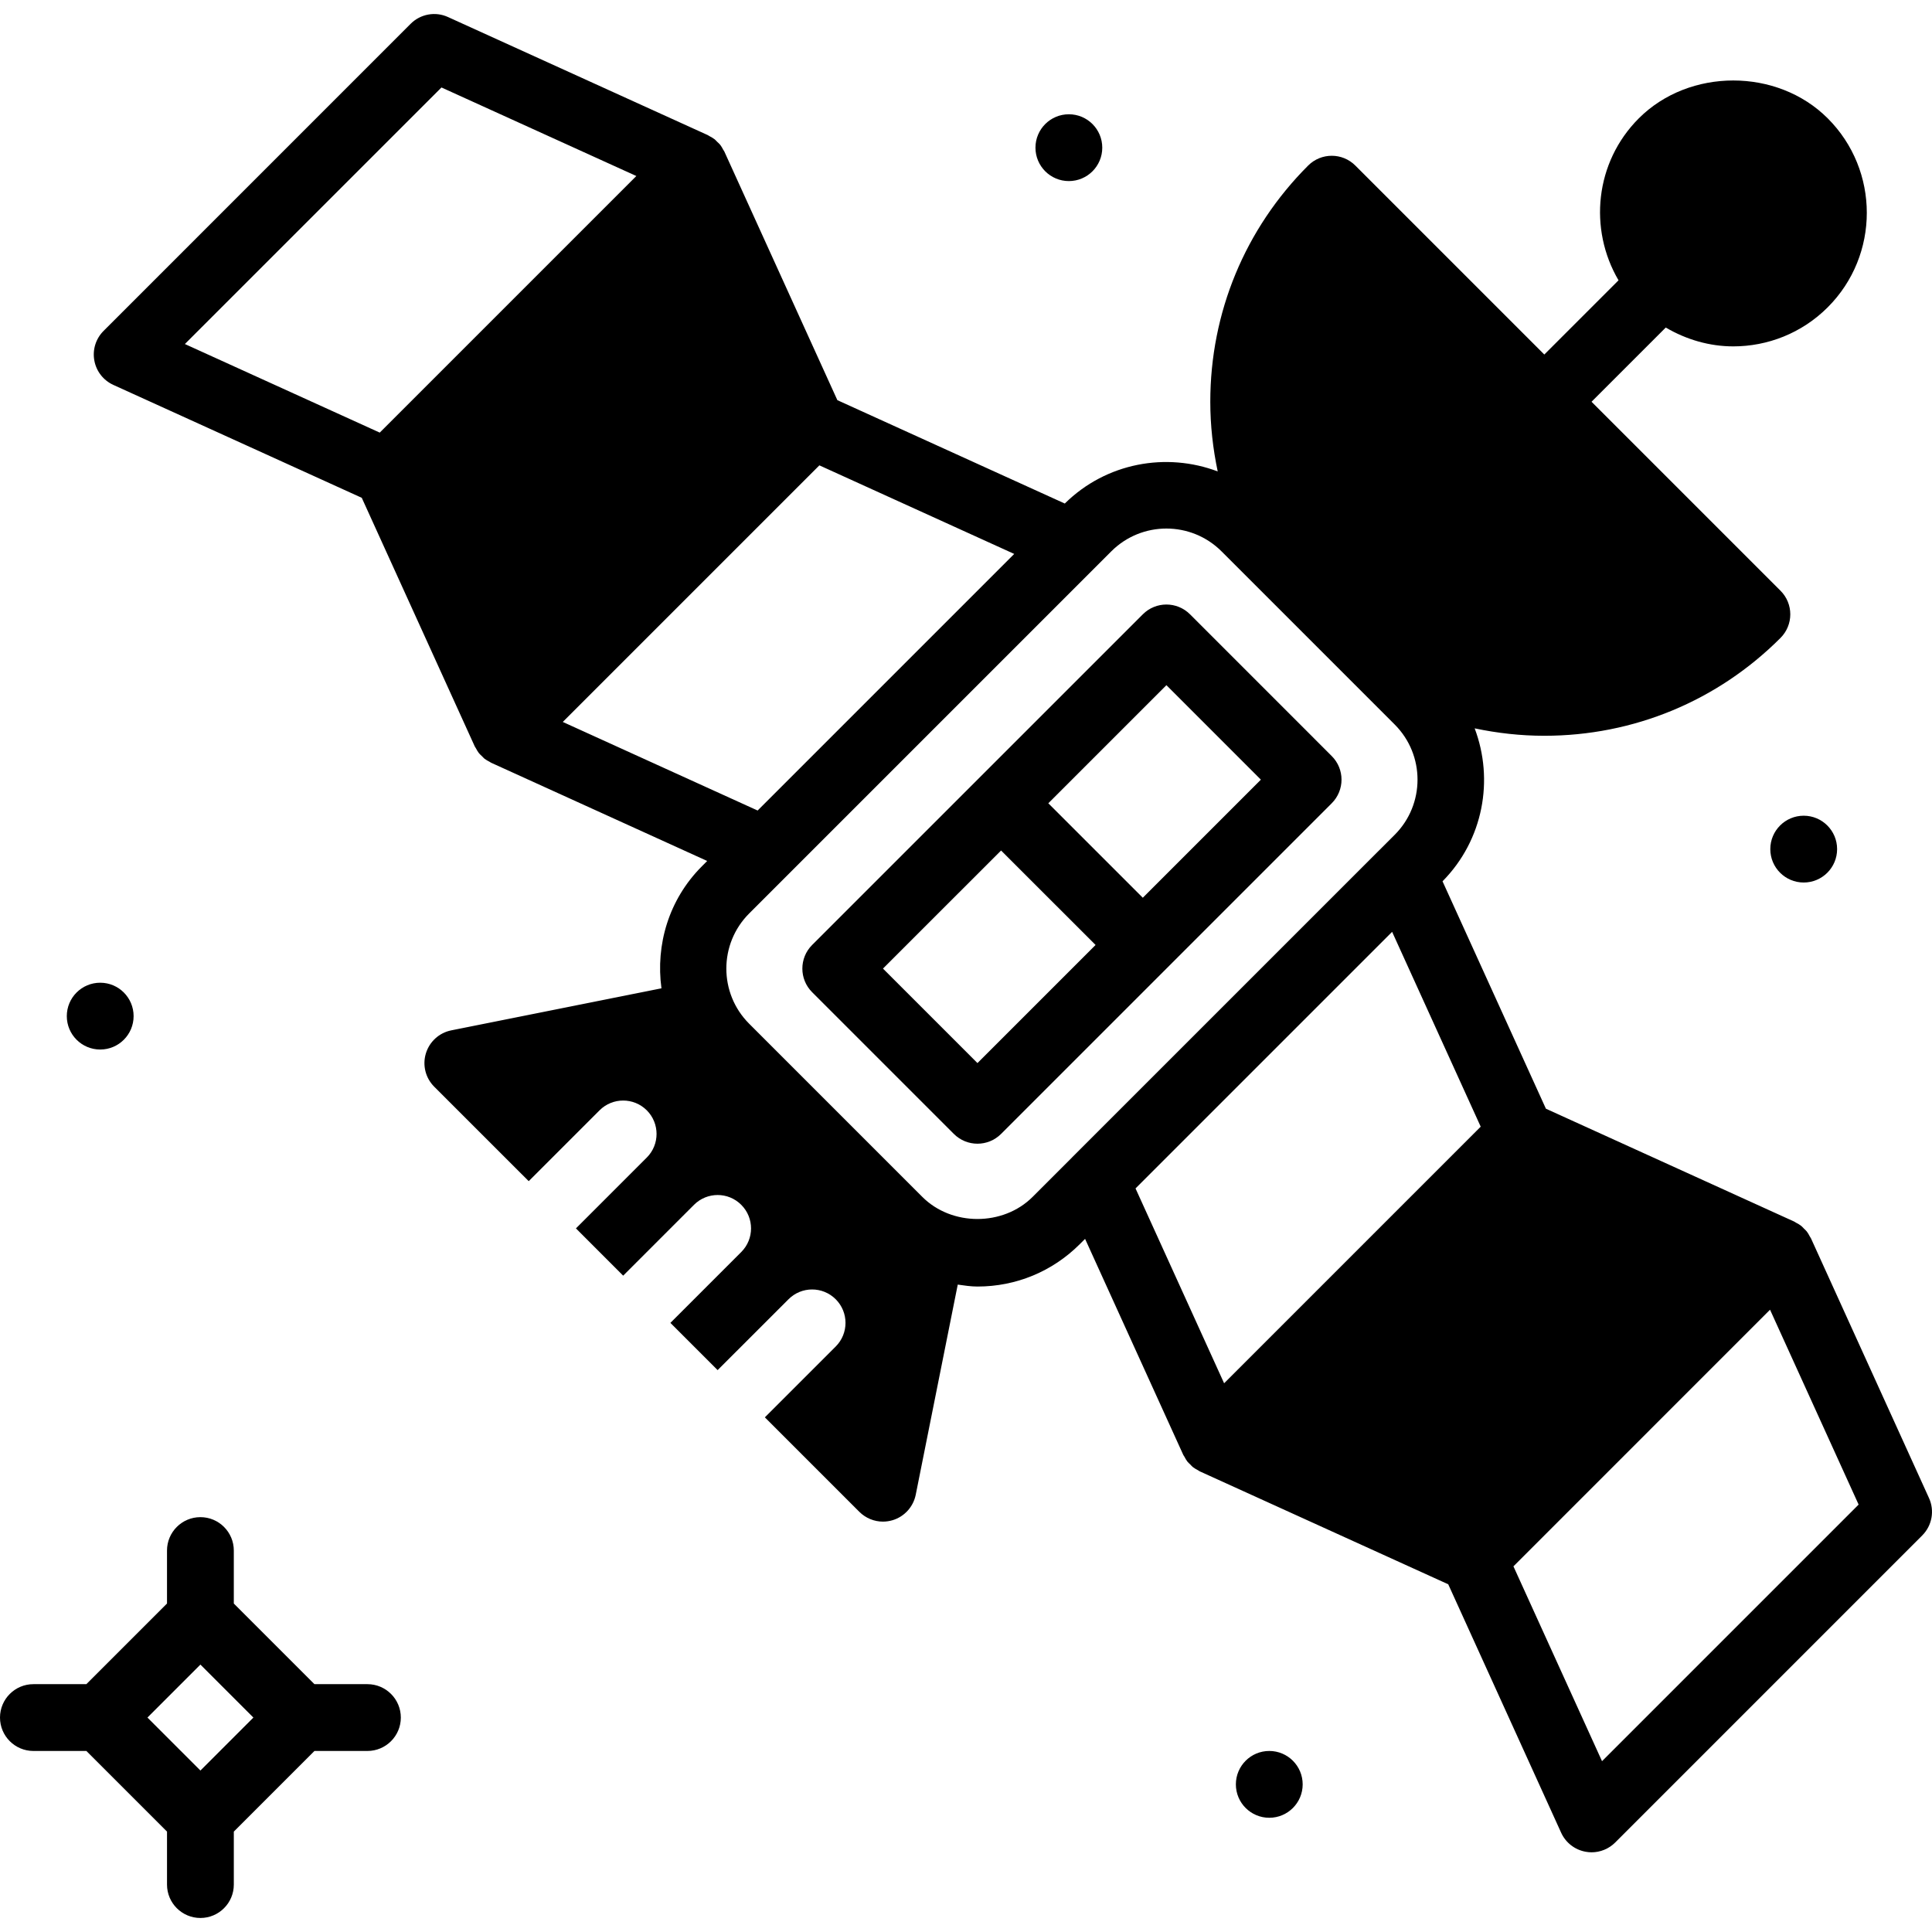 <?xml version="1.0" encoding="iso-8859-1"?>
<!-- Generator: Adobe Illustrator 19.0.0, SVG Export Plug-In . SVG Version: 6.00 Build 0)  -->
<svg version="1.1" id="Layer_1" xmlns="http://www.w3.org/2000/svg" xmlns:xlink="http://www.w3.org/1999/xlink" x="0px" y="0px"
	 viewBox="0 0 510.596 510.596" style="enable-background:new 0 0 510.596 510.596;" xml:space="preserve">
<g transform="translate(0 -1)">
	<g>
		<g>
			<circle cx="335.448" cy="472.579" r="8.828"/>
			<circle cx="26.483" cy="269.545" r="8.828"/>
			<circle cx="282.483" cy="40.028" r="8.828"/>
			<circle cx="476.69" cy="225.407" r="8.828"/>
			<path d="M97.103,446.096H83.103l-21.31-21.31v-14.001c0-4.873-3.955-8.828-8.828-8.828s-8.828,3.955-8.828,8.828v14.001
				l-21.31,21.31H8.828c-4.873,0-8.828,3.955-8.828,8.828c0,4.873,3.955,8.828,8.828,8.828h14.001l21.31,21.31v14.001
				c0,4.873,3.955,8.828,8.828,8.828s8.828-3.955,8.828-8.828v-14.001l21.31-21.31h14.001c4.873,0,8.828-3.955,8.828-8.828
				C105.931,450.051,101.976,446.096,97.103,446.096z M52.966,468.924l-14.001-14.001l14.001-14.001l14.001,14.001L52.966,468.924z"
				/>
			<path d="M509.801,396.907l-31.188-68.626l-0.009-0.009l-0.018-0.035c-0.071-0.168-0.203-0.309-0.291-0.477
				c-0.238-0.459-0.486-0.909-0.803-1.315c-0.221-0.282-0.494-0.503-0.742-0.75c-0.247-0.247-0.468-0.521-0.75-0.742
				c-0.406-0.318-0.856-0.565-1.315-0.803c-0.168-0.088-0.309-0.212-0.477-0.291l-0.026-0.018h-0.009l-65.615-29.828l-27.321-60.098
				c10.823-10.964,13.621-26.854,8.492-40.422c5.985,1.262,12.138,1.96,18.406,1.96c23.578,0,45.753-9.181,62.42-25.856
				c3.452-3.452,3.452-9.031,0-12.482l-49.938-49.938l19.615-19.615c5.5,3.231,11.644,4.979,17.841,4.979
				c9.039,0,18.088-3.452,24.964-10.328c13.771-13.771,13.771-36.175,0-49.938c-13.33-13.339-36.59-13.347-49.929,0
				c-11.599,11.599-13.303,29.272-5.358,42.805l-19.615,19.615l-49.938-49.938c-3.443-3.452-9.031-3.452-12.482,0
				c-16.675,16.675-25.856,38.841-25.856,62.42c0,6.268,0.697,12.42,1.96,18.414c-13.559-5.129-29.449-2.339-40.413,8.483
				l-60.107-27.321l-29.82-65.598c0-0.009-0.009-0.018-0.009-0.026l-0.009-0.026c-0.088-0.194-0.229-0.353-0.335-0.539
				c-0.229-0.433-0.459-0.865-0.759-1.253c-0.247-0.318-0.556-0.574-0.847-0.847c-0.221-0.212-0.406-0.45-0.644-0.644
				c-0.424-0.335-0.909-0.591-1.386-0.847c-0.15-0.071-0.265-0.185-0.415-0.247l-0.018-0.009c0,0-0.018-0.009-0.026-0.018
				L118.412,5.509c-3.354-1.545-7.3-0.812-9.896,1.792L27.373,88.453c-2.048,2.048-2.966,4.961-2.445,7.812
				c0.512,2.851,2.392,5.261,5.032,6.462l65.651,29.837l29.82,65.607c0,0,0,0.009,0.009,0.018l0.009,0.026
				c0.097,0.212,0.247,0.38,0.353,0.583c0.23,0.415,0.45,0.839,0.742,1.209c0.247,0.318,0.556,0.574,0.847,0.856
				c0.221,0.212,0.406,0.45,0.636,0.636c0.424,0.327,0.883,0.574,1.351,0.821c0.159,0.088,0.291,0.203,0.459,0.274l0.018,0.018
				h0.018l57.026,25.927l-1.395,1.404c-8.783,8.783-12.253,20.798-10.69,32.247l-55.543,11.114c-3.196,0.636-5.773,2.984-6.718,6.1
				c-0.945,3.107-0.097,6.488,2.207,8.792l24.973,24.964l18.723-18.723c3.443-3.443,9.031-3.443,12.482,0
				c3.443,3.452,3.443,9.039,0,12.482l-18.723,18.723l12.482,12.491l18.723-18.723c3.452-3.452,9.039-3.452,12.482,0
				c3.452,3.443,3.452,9.031,0,12.482l-18.723,18.723l12.482,12.482l18.732-18.723c3.443-3.452,9.031-3.452,12.482,0
				c3.443,3.452,3.443,9.031,0,12.482l-18.732,18.723l24.973,24.973c1.686,1.677,3.937,2.587,6.241,2.587
				c0.856,0,1.713-0.132,2.56-0.38c3.116-0.945,5.455-3.531,6.1-6.718l11.105-55.543c1.721,0.238,3.434,0.512,5.208,0.512
				c10.214,0,19.818-3.981,27.048-11.202l1.395-1.395l25.918,57.017c0.009,0.009,0.009,0.018,0.009,0.018l0.009,0.026
				c0.088,0.185,0.221,0.335,0.318,0.512c0.238,0.45,0.477,0.892,0.786,1.289c0.212,0.274,0.486,0.494,0.742,0.742
				c0.247,0.256,0.468,0.53,0.742,0.742c0.397,0.309,0.847,0.547,1.289,0.786c0.177,0.097,0.327,0.23,0.512,0.318l0.026,0.009
				c0,0,0.009,0.009,0.018,0.009l65.607,29.82l29.837,65.651c1.201,2.639,3.619,4.52,6.462,5.032c0.521,0.097,1.051,0.15,1.58,0.15
				c2.313,0,4.573-0.918,6.241-2.586l81.143-81.152C510.613,404.19,511.328,400.252,509.801,396.907z M100.36,115.333l-51.5-23.411
				l67.814-67.805l51.5,23.402L100.36,115.333z M148.735,191.798l67.814-67.813l51.491,23.411l-67.813,67.813L148.735,191.798z
				 M283.294,306.918c-0.009,0.009-0.009,0.018-0.009,0.018l-10.39,10.39c-7.795,7.777-21.363,7.777-29.131,0l-22.89-22.89
				l-22.908-22.908c-8.015-8.033-8.007-21.08,0.018-29.105l95.717-95.718c4.017-4.008,9.287-6.02,14.557-6.02
				c5.279,0,10.549,2.013,14.566,6.02l45.78,45.78c8.033,8.033,8.033,21.098,0,29.131l-4.14,4.14c0,0-0.018,0.009-0.026,0.018
				L283.294,306.918z M323.513,366.575l-23.411-51.491l67.813-67.813l23.411,51.491L323.513,366.575z M423.388,466.45
				l-23.411-51.491l67.814-67.822l23.411,51.5L423.388,466.45z"/>
			<path d="M314.507,163.356c-3.452-3.452-9.039-3.452-12.482,0l-87.393,87.384c-3.443,3.452-3.443,9.039,0,12.482l37.455,37.455
				c1.721,1.721,3.981,2.586,6.241,2.586c2.26,0,4.52-0.865,6.241-2.586l87.384-87.384c3.452-3.452,3.452-9.039,0-12.482
				L314.507,163.356z M258.328,281.955l-24.973-24.973l31.214-31.206l24.973,24.964L258.328,281.955z M302.024,238.258
				l-24.973-24.964l31.214-31.214l24.964,24.973L302.024,238.258z"/>
		</g>
	</g>
</g>
<g>
</g>
<g>
</g>
<g>
</g>
<g>
</g>
<g>
</g>
<g>
</g>
<g>
</g>
<g>
</g>
<g>
</g>
<g>
</g>
<g>
</g>
<g>
</g>
<g>
</g>
<g>
</g>
<g>
</g>
</svg>
